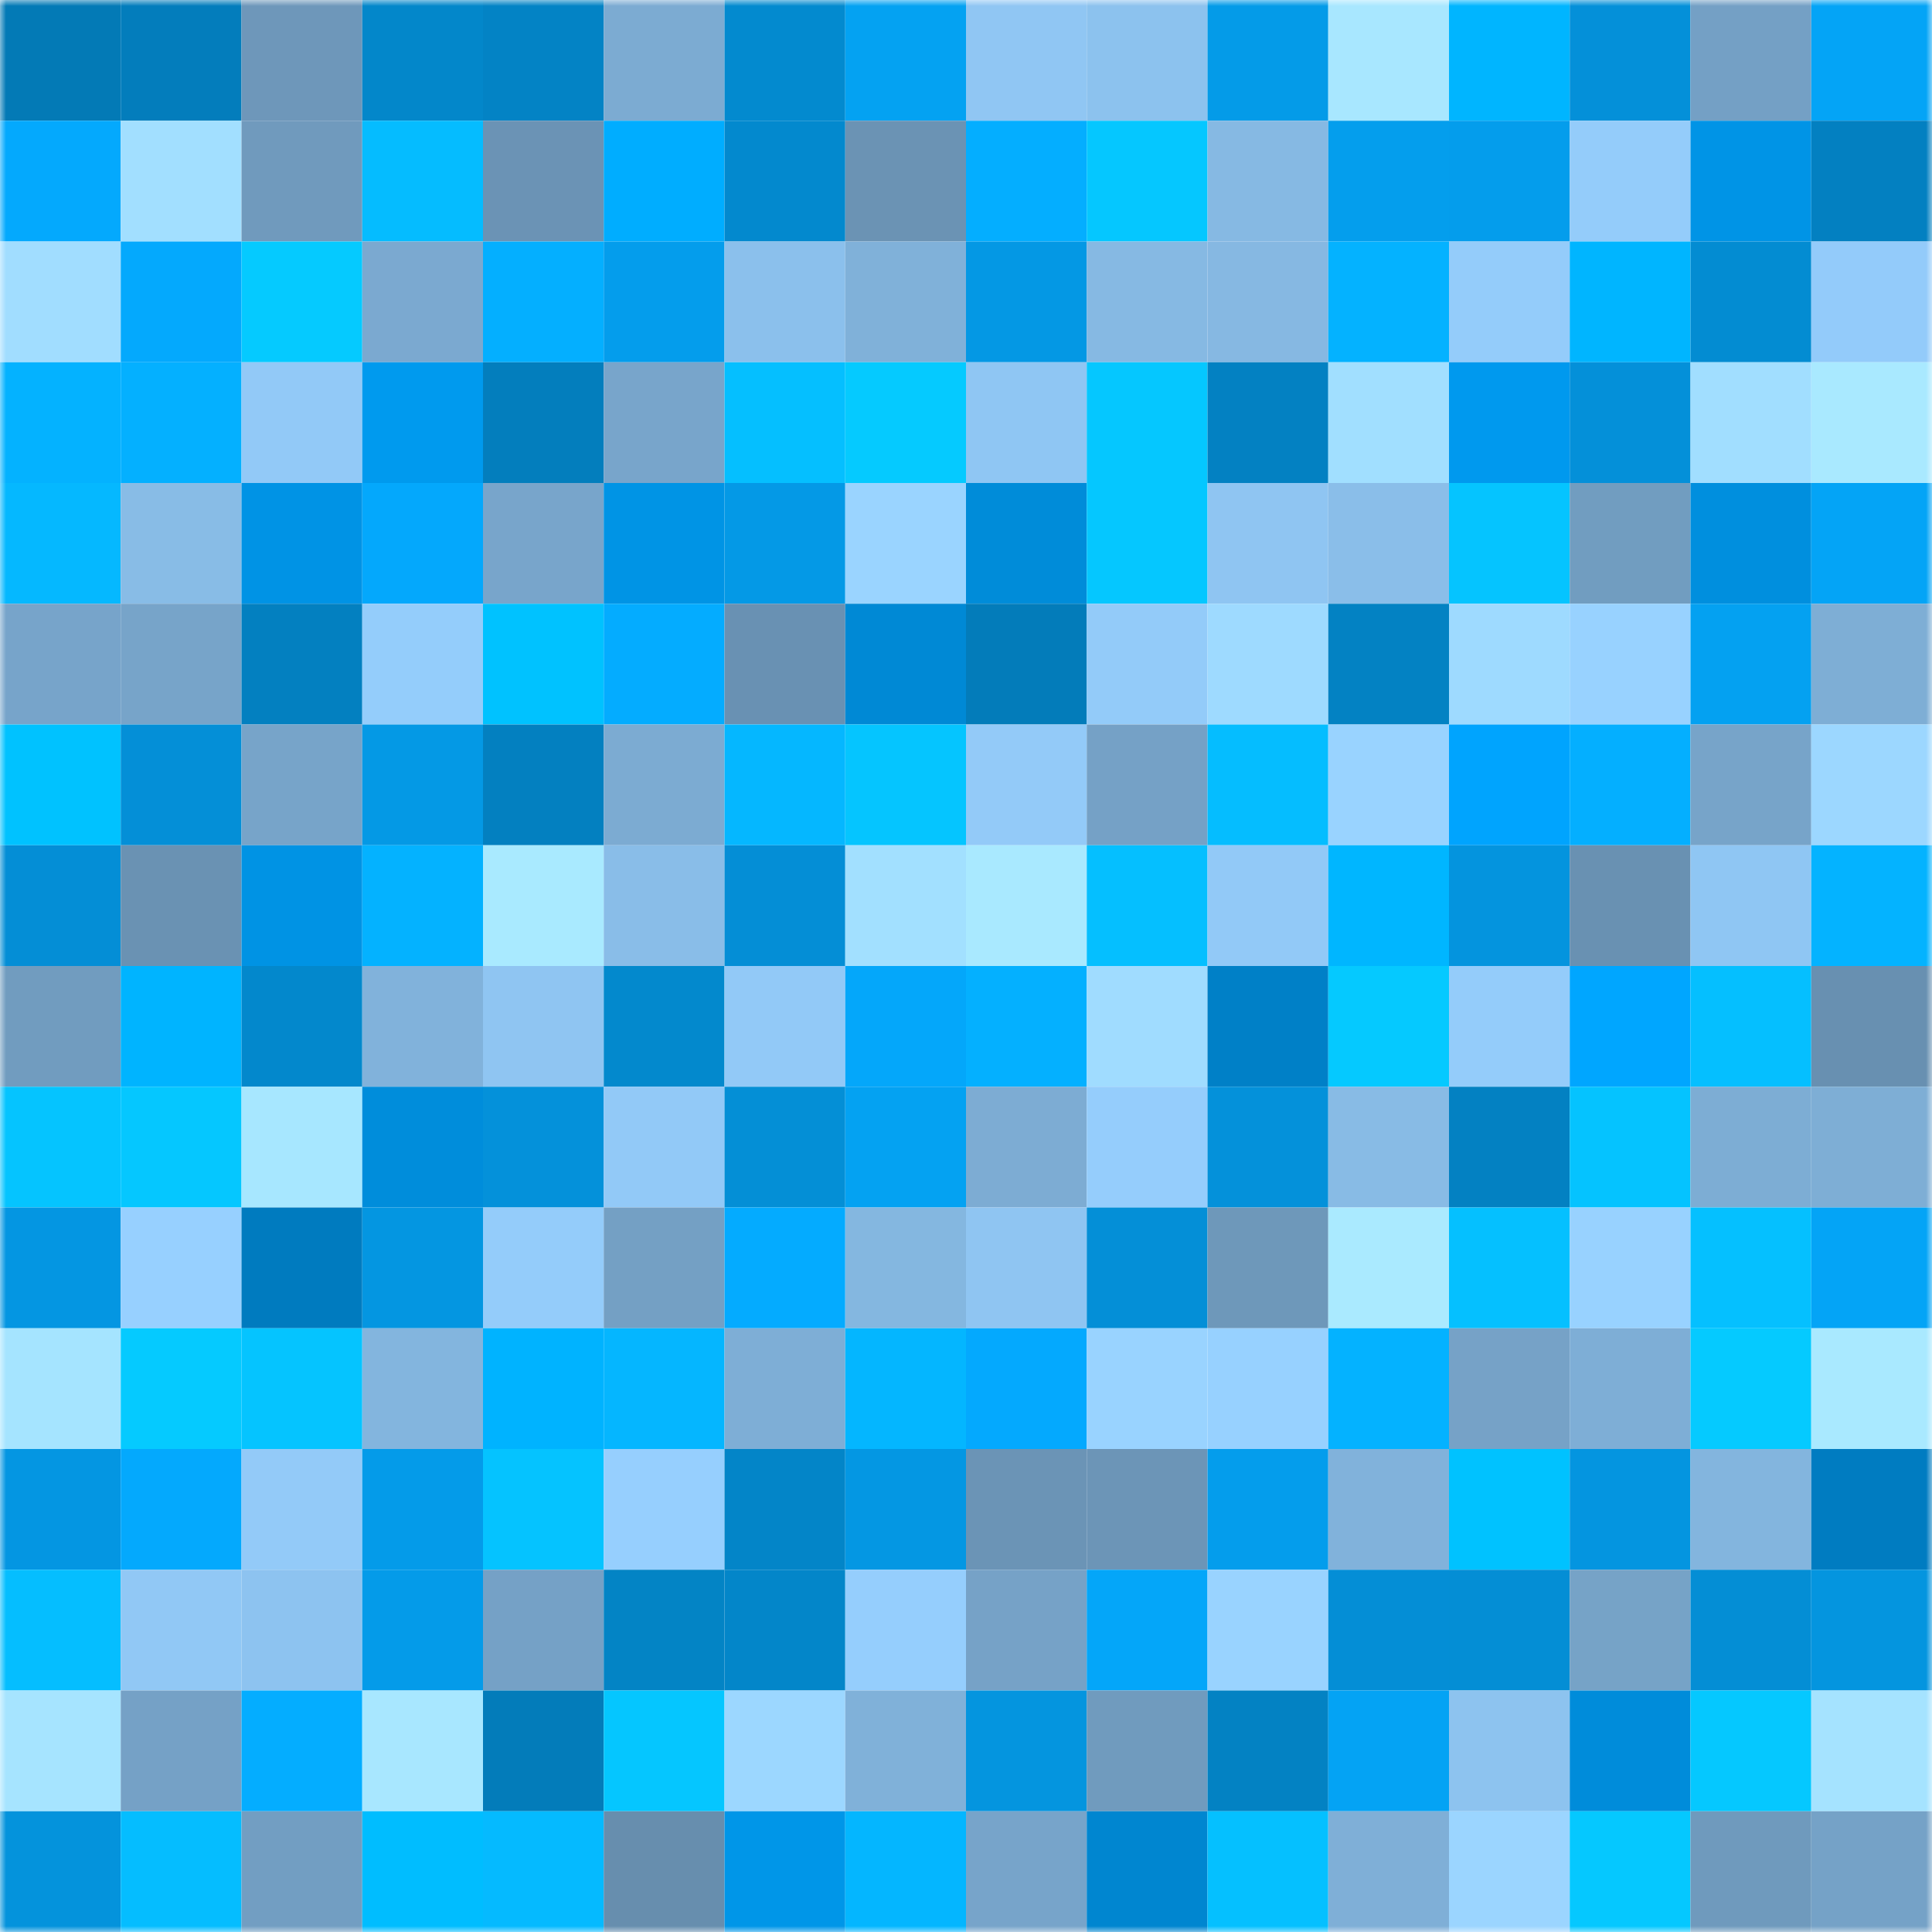 <svg viewBox="0 0 160 160" fill="none" role="img" xmlns="http://www.w3.org/2000/svg" width="240" height="240" name="ens%2Ckamilwiktor.eth"><mask id="605145887" mask-type="alpha" maskUnits="userSpaceOnUse" x="0" y="0" width="160" height="160"><rect width="160" height="160" fill="#FFFFFF"></rect></mask><g mask="url(#605145887)"><rect x="0" y="0" width="10" height="10" fill="#037ab6"></rect><rect x="10" y="0" width="10" height="10" fill="#037dbc"></rect><rect x="20" y="0" width="10" height="10" fill="#6e97ba"></rect><rect x="30" y="0" width="10" height="10" fill="#0387ca"></rect><rect x="40" y="0" width="10" height="10" fill="#0383c5"></rect><rect x="50" y="0" width="10" height="10" fill="#7cabd2"></rect><rect x="60" y="0" width="10" height="10" fill="#038acf"></rect><rect x="70" y="0" width="10" height="10" fill="#04a2f2"></rect><rect x="80" y="0" width="10" height="10" fill="#90c6f3"></rect><rect x="90" y="0" width="10" height="10" fill="#8cc2ee"></rect><rect x="100" y="0" width="10" height="10" fill="#049be8"></rect><rect x="110" y="0" width="10" height="10" fill="#a8e7ff"></rect><rect x="120" y="0" width="10" height="10" fill="#00b5ff"></rect><rect x="130" y="0" width="10" height="10" fill="#0490d9"></rect><rect x="140" y="0" width="10" height="10" fill="#74a0c5"></rect><rect x="150" y="0" width="10" height="10" fill="#04a4f6"></rect><rect x="0" y="10" width="10" height="10" fill="#04a9fd"></rect><rect x="10" y="10" width="10" height="10" fill="#a2dfff"></rect><rect x="20" y="10" width="10" height="10" fill="#709abd"></rect><rect x="30" y="10" width="10" height="10" fill="#05bcff"></rect><rect x="40" y="10" width="10" height="10" fill="#6b93b5"></rect><rect x="50" y="10" width="10" height="10" fill="#00adff"></rect><rect x="60" y="10" width="10" height="10" fill="#0389ce"></rect><rect x="70" y="10" width="10" height="10" fill="#6b93b4"></rect><rect x="80" y="10" width="10" height="10" fill="#04aeff"></rect><rect x="90" y="10" width="10" height="10" fill="#05c7ff"></rect><rect x="100" y="10" width="10" height="10" fill="#86b9e3"></rect><rect x="110" y="10" width="10" height="10" fill="#049eed"></rect><rect x="120" y="10" width="10" height="10" fill="#049dec"></rect><rect x="130" y="10" width="10" height="10" fill="#94ccfa"></rect><rect x="140" y="10" width="10" height="10" fill="#0094e6"></rect><rect x="150" y="10" width="10" height="10" fill="#0380c1"></rect><rect x="0" y="20" width="10" height="10" fill="#a1ddff"></rect><rect x="10" y="20" width="10" height="10" fill="#04a9fd"></rect><rect x="20" y="20" width="10" height="10" fill="#05caff"></rect><rect x="30" y="20" width="10" height="10" fill="#7ba9d0"></rect><rect x="40" y="20" width="10" height="10" fill="#04afff"></rect><rect x="50" y="20" width="10" height="10" fill="#049dec"></rect><rect x="60" y="20" width="10" height="10" fill="#8bc0ec"></rect><rect x="70" y="20" width="10" height="10" fill="#80b1d9"></rect><rect x="80" y="20" width="10" height="10" fill="#0498e4"></rect><rect x="90" y="20" width="10" height="10" fill="#86b9e3"></rect><rect x="100" y="20" width="10" height="10" fill="#86b8e2"></rect><rect x="110" y="20" width="10" height="10" fill="#04b2ff"></rect><rect x="120" y="20" width="10" height="10" fill="#94ccfa"></rect><rect x="130" y="20" width="10" height="10" fill="#00b5ff"></rect><rect x="140" y="20" width="10" height="10" fill="#038cd2"></rect><rect x="150" y="20" width="10" height="10" fill="#93cbfa"></rect><rect x="0" y="30" width="10" height="10" fill="#04b2ff"></rect><rect x="10" y="30" width="10" height="10" fill="#04b0ff"></rect><rect x="20" y="30" width="10" height="10" fill="#92c9f7"></rect><rect x="30" y="30" width="10" height="10" fill="#009aee"></rect><rect x="40" y="30" width="10" height="10" fill="#037ebd"></rect><rect x="50" y="30" width="10" height="10" fill="#78a5cb"></rect><rect x="60" y="30" width="10" height="10" fill="#05bfff"></rect><rect x="70" y="30" width="10" height="10" fill="#05caff"></rect><rect x="80" y="30" width="10" height="10" fill="#8fc6f3"></rect><rect x="90" y="30" width="10" height="10" fill="#05c7ff"></rect><rect x="100" y="30" width="10" height="10" fill="#0381c2"></rect><rect x="110" y="30" width="10" height="10" fill="#a1dfff"></rect><rect x="120" y="30" width="10" height="10" fill="#0099ee"></rect><rect x="130" y="30" width="10" height="10" fill="#0490d9"></rect><rect x="140" y="30" width="10" height="10" fill="#a1deff"></rect><rect x="150" y="30" width="10" height="10" fill="#a9e9ff"></rect><rect x="0" y="40" width="10" height="10" fill="#05b8ff"></rect><rect x="10" y="40" width="10" height="10" fill="#88bce6"></rect><rect x="20" y="40" width="10" height="10" fill="#0093e5"></rect><rect x="30" y="40" width="10" height="10" fill="#04a8fc"></rect><rect x="40" y="40" width="10" height="10" fill="#78a5cb"></rect><rect x="50" y="40" width="10" height="10" fill="#0094e5"></rect><rect x="60" y="40" width="10" height="10" fill="#0499e6"></rect><rect x="70" y="40" width="10" height="10" fill="#9ad4ff"></rect><rect x="80" y="40" width="10" height="10" fill="#008cd9"></rect><rect x="90" y="40" width="10" height="10" fill="#05c7ff"></rect><rect x="100" y="40" width="10" height="10" fill="#8fc5f2"></rect><rect x="110" y="40" width="10" height="10" fill="#8abee9"></rect><rect x="120" y="40" width="10" height="10" fill="#05c4ff"></rect><rect x="130" y="40" width="10" height="10" fill="#719dc0"></rect><rect x="140" y="40" width="10" height="10" fill="#008fde"></rect><rect x="150" y="40" width="10" height="10" fill="#04a4f6"></rect><rect x="0" y="50" width="10" height="10" fill="#77a4ca"></rect><rect x="10" y="50" width="10" height="10" fill="#77a4c9"></rect><rect x="20" y="50" width="10" height="10" fill="#0380c0"></rect><rect x="30" y="50" width="10" height="10" fill="#94cdfb"></rect><rect x="40" y="50" width="10" height="10" fill="#00c2ff"></rect><rect x="50" y="50" width="10" height="10" fill="#04acff"></rect><rect x="60" y="50" width="10" height="10" fill="#6991b3"></rect><rect x="70" y="50" width="10" height="10" fill="#0089d5"></rect><rect x="80" y="50" width="10" height="10" fill="#037cba"></rect><rect x="90" y="50" width="10" height="10" fill="#93cbf9"></rect><rect x="100" y="50" width="10" height="10" fill="#9edaff"></rect><rect x="110" y="50" width="10" height="10" fill="#0382c3"></rect><rect x="120" y="50" width="10" height="10" fill="#9edaff"></rect><rect x="130" y="50" width="10" height="10" fill="#98d2ff"></rect><rect x="140" y="50" width="10" height="10" fill="#04a1f1"></rect><rect x="150" y="50" width="10" height="10" fill="#7eaed5"></rect><rect x="0" y="60" width="10" height="10" fill="#00c2ff"></rect><rect x="10" y="60" width="10" height="10" fill="#048fd7"></rect><rect x="20" y="60" width="10" height="10" fill="#77a4c9"></rect><rect x="30" y="60" width="10" height="10" fill="#0499e5"></rect><rect x="40" y="60" width="10" height="10" fill="#0380c0"></rect><rect x="50" y="60" width="10" height="10" fill="#7cabd2"></rect><rect x="60" y="60" width="10" height="10" fill="#05b7ff"></rect><rect x="70" y="60" width="10" height="10" fill="#05c5ff"></rect><rect x="80" y="60" width="10" height="10" fill="#93caf8"></rect><rect x="90" y="60" width="10" height="10" fill="#75a1c6"></rect><rect x="100" y="60" width="10" height="10" fill="#05bdff"></rect><rect x="110" y="60" width="10" height="10" fill="#99d3ff"></rect><rect x="120" y="60" width="10" height="10" fill="#00a4fe"></rect><rect x="130" y="60" width="10" height="10" fill="#04afff"></rect><rect x="140" y="60" width="10" height="10" fill="#77a4c9"></rect><rect x="150" y="60" width="10" height="10" fill="#9cd7ff"></rect><rect x="0" y="70" width="10" height="10" fill="#048ed6"></rect><rect x="10" y="70" width="10" height="10" fill="#6a92b3"></rect><rect x="20" y="70" width="10" height="10" fill="#0093e4"></rect><rect x="30" y="70" width="10" height="10" fill="#04b2ff"></rect><rect x="40" y="70" width="10" height="10" fill="#a9eaff"></rect><rect x="50" y="70" width="10" height="10" fill="#89bde8"></rect><rect x="60" y="70" width="10" height="10" fill="#048ed6"></rect><rect x="70" y="70" width="10" height="10" fill="#a2e0ff"></rect><rect x="80" y="70" width="10" height="10" fill="#a9e9ff"></rect><rect x="90" y="70" width="10" height="10" fill="#05bfff"></rect><rect x="100" y="70" width="10" height="10" fill="#92c9f7"></rect><rect x="110" y="70" width="10" height="10" fill="#00b6ff"></rect><rect x="120" y="70" width="10" height="10" fill="#0494de"></rect><rect x="130" y="70" width="10" height="10" fill="#6991b2"></rect><rect x="140" y="70" width="10" height="10" fill="#8fc6f3"></rect><rect x="150" y="70" width="10" height="10" fill="#04b3ff"></rect><rect x="0" y="80" width="10" height="10" fill="#719cbf"></rect><rect x="10" y="80" width="10" height="10" fill="#00b4ff"></rect><rect x="20" y="80" width="10" height="10" fill="#0388cc"></rect><rect x="30" y="80" width="10" height="10" fill="#81b2db"></rect><rect x="40" y="80" width="10" height="10" fill="#8fc5f2"></rect><rect x="50" y="80" width="10" height="10" fill="#0389cd"></rect><rect x="60" y="80" width="10" height="10" fill="#92c9f7"></rect><rect x="70" y="80" width="10" height="10" fill="#04a7fa"></rect><rect x="80" y="80" width="10" height="10" fill="#04b0ff"></rect><rect x="90" y="80" width="10" height="10" fill="#a0dcff"></rect><rect x="100" y="80" width="10" height="10" fill="#0080c7"></rect><rect x="110" y="80" width="10" height="10" fill="#05c9ff"></rect><rect x="120" y="80" width="10" height="10" fill="#94ccfa"></rect><rect x="130" y="80" width="10" height="10" fill="#00a6ff"></rect><rect x="140" y="80" width="10" height="10" fill="#05bfff"></rect><rect x="150" y="80" width="10" height="10" fill="#6890b1"></rect><rect x="0" y="90" width="10" height="10" fill="#05c4ff"></rect><rect x="10" y="90" width="10" height="10" fill="#05c7ff"></rect><rect x="20" y="90" width="10" height="10" fill="#a7e7ff"></rect><rect x="30" y="90" width="10" height="10" fill="#008ddb"></rect><rect x="40" y="90" width="10" height="10" fill="#0491da"></rect><rect x="50" y="90" width="10" height="10" fill="#92c9f7"></rect><rect x="60" y="90" width="10" height="10" fill="#048fd6"></rect><rect x="70" y="90" width="10" height="10" fill="#04a2f2"></rect><rect x="80" y="90" width="10" height="10" fill="#7dacd3"></rect><rect x="90" y="90" width="10" height="10" fill="#95cdfc"></rect><rect x="100" y="90" width="10" height="10" fill="#0491da"></rect><rect x="110" y="90" width="10" height="10" fill="#88bbe5"></rect><rect x="120" y="90" width="10" height="10" fill="#0381c2"></rect><rect x="130" y="90" width="10" height="10" fill="#05c3ff"></rect><rect x="140" y="90" width="10" height="10" fill="#7dadd4"></rect><rect x="150" y="90" width="10" height="10" fill="#7eaed5"></rect><rect x="0" y="100" width="10" height="10" fill="#0496e2"></rect><rect x="10" y="100" width="10" height="10" fill="#97d0ff"></rect><rect x="20" y="100" width="10" height="10" fill="#007bbf"></rect><rect x="30" y="100" width="10" height="10" fill="#0496e1"></rect><rect x="40" y="100" width="10" height="10" fill="#94ccfa"></rect><rect x="50" y="100" width="10" height="10" fill="#74a0c4"></rect><rect x="60" y="100" width="10" height="10" fill="#04abff"></rect><rect x="70" y="100" width="10" height="10" fill="#84b7e0"></rect><rect x="80" y="100" width="10" height="10" fill="#8fc5f2"></rect><rect x="90" y="100" width="10" height="10" fill="#048fd7"></rect><rect x="100" y="100" width="10" height="10" fill="#6e98ba"></rect><rect x="110" y="100" width="10" height="10" fill="#aaeaff"></rect><rect x="120" y="100" width="10" height="10" fill="#05c0ff"></rect><rect x="130" y="100" width="10" height="10" fill="#98d2ff"></rect><rect x="140" y="100" width="10" height="10" fill="#05c0ff"></rect><rect x="150" y="100" width="10" height="10" fill="#04a4f6"></rect><rect x="0" y="110" width="10" height="10" fill="#a5e4ff"></rect><rect x="10" y="110" width="10" height="10" fill="#05caff"></rect><rect x="20" y="110" width="10" height="10" fill="#05c4ff"></rect><rect x="30" y="110" width="10" height="10" fill="#83b5de"></rect><rect x="40" y="110" width="10" height="10" fill="#00b3ff"></rect><rect x="50" y="110" width="10" height="10" fill="#05b6ff"></rect><rect x="60" y="110" width="10" height="10" fill="#7eaed6"></rect><rect x="70" y="110" width="10" height="10" fill="#04b6ff"></rect><rect x="80" y="110" width="10" height="10" fill="#04a9fe"></rect><rect x="90" y="110" width="10" height="10" fill="#99d3ff"></rect><rect x="100" y="110" width="10" height="10" fill="#97d1ff"></rect><rect x="110" y="110" width="10" height="10" fill="#04b2ff"></rect><rect x="120" y="110" width="10" height="10" fill="#76a2c7"></rect><rect x="130" y="110" width="10" height="10" fill="#7eaed6"></rect><rect x="140" y="110" width="10" height="10" fill="#05caff"></rect><rect x="150" y="110" width="10" height="10" fill="#a9e9ff"></rect><rect x="0" y="120" width="10" height="10" fill="#0496e2"></rect><rect x="10" y="120" width="10" height="10" fill="#04a9fd"></rect><rect x="20" y="120" width="10" height="10" fill="#93caf8"></rect><rect x="30" y="120" width="10" height="10" fill="#049be9"></rect><rect x="40" y="120" width="10" height="10" fill="#05c3ff"></rect><rect x="50" y="120" width="10" height="10" fill="#96cffe"></rect><rect x="60" y="120" width="10" height="10" fill="#0385c8"></rect><rect x="70" y="120" width="10" height="10" fill="#0497e3"></rect><rect x="80" y="120" width="10" height="10" fill="#6b94b6"></rect><rect x="90" y="120" width="10" height="10" fill="#6c95b7"></rect><rect x="100" y="120" width="10" height="10" fill="#049dec"></rect><rect x="110" y="120" width="10" height="10" fill="#81b2db"></rect><rect x="120" y="120" width="10" height="10" fill="#00c2ff"></rect><rect x="130" y="120" width="10" height="10" fill="#0495e0"></rect><rect x="140" y="120" width="10" height="10" fill="#83b5de"></rect><rect x="150" y="120" width="10" height="10" fill="#007cc1"></rect><rect x="0" y="130" width="10" height="10" fill="#05beff"></rect><rect x="10" y="130" width="10" height="10" fill="#91c8f5"></rect><rect x="20" y="130" width="10" height="10" fill="#8dc3f0"></rect><rect x="30" y="130" width="10" height="10" fill="#049be9"></rect><rect x="40" y="130" width="10" height="10" fill="#75a1c6"></rect><rect x="50" y="130" width="10" height="10" fill="#0384c5"></rect><rect x="60" y="130" width="10" height="10" fill="#0386c9"></rect><rect x="70" y="130" width="10" height="10" fill="#95cefd"></rect><rect x="80" y="130" width="10" height="10" fill="#76a2c7"></rect><rect x="90" y="130" width="10" height="10" fill="#04a6f9"></rect><rect x="100" y="130" width="10" height="10" fill="#99d3ff"></rect><rect x="110" y="130" width="10" height="10" fill="#048ed6"></rect><rect x="120" y="130" width="10" height="10" fill="#048ed5"></rect><rect x="130" y="130" width="10" height="10" fill="#76a3c7"></rect><rect x="140" y="130" width="10" height="10" fill="#048ed5"></rect><rect x="150" y="130" width="10" height="10" fill="#0495df"></rect><rect x="0" y="140" width="10" height="10" fill="#a6e4ff"></rect><rect x="10" y="140" width="10" height="10" fill="#75a1c6"></rect><rect x="20" y="140" width="10" height="10" fill="#04adff"></rect><rect x="30" y="140" width="10" height="10" fill="#a8e7ff"></rect><rect x="40" y="140" width="10" height="10" fill="#037cba"></rect><rect x="50" y="140" width="10" height="10" fill="#05c6ff"></rect><rect x="60" y="140" width="10" height="10" fill="#9cd7ff"></rect><rect x="70" y="140" width="10" height="10" fill="#80b1d9"></rect><rect x="80" y="140" width="10" height="10" fill="#0495df"></rect><rect x="90" y="140" width="10" height="10" fill="#709bbe"></rect><rect x="100" y="140" width="10" height="10" fill="#0382c3"></rect><rect x="110" y="140" width="10" height="10" fill="#04a3f4"></rect><rect x="120" y="140" width="10" height="10" fill="#8dc3ef"></rect><rect x="130" y="140" width="10" height="10" fill="#008cda"></rect><rect x="140" y="140" width="10" height="10" fill="#05c8ff"></rect><rect x="150" y="140" width="10" height="10" fill="#a5e3ff"></rect><rect x="0" y="150" width="10" height="10" fill="#0493dc"></rect><rect x="10" y="150" width="10" height="10" fill="#05bdff"></rect><rect x="20" y="150" width="10" height="10" fill="#729ec2"></rect><rect x="30" y="150" width="10" height="10" fill="#00bdff"></rect><rect x="40" y="150" width="10" height="10" fill="#05baff"></rect><rect x="50" y="150" width="10" height="10" fill="#678eae"></rect><rect x="60" y="150" width="10" height="10" fill="#0096e8"></rect><rect x="70" y="150" width="10" height="10" fill="#04b6ff"></rect><rect x="80" y="150" width="10" height="10" fill="#77a4ca"></rect><rect x="90" y="150" width="10" height="10" fill="#0086d0"></rect><rect x="100" y="150" width="10" height="10" fill="#05c0ff"></rect><rect x="110" y="150" width="10" height="10" fill="#7fafd7"></rect><rect x="120" y="150" width="10" height="10" fill="#9bd5ff"></rect><rect x="130" y="150" width="10" height="10" fill="#05c8ff"></rect><rect x="140" y="150" width="10" height="10" fill="#6f9abd"></rect><rect x="150" y="150" width="10" height="10" fill="#75a2c7"></rect></g></svg>
